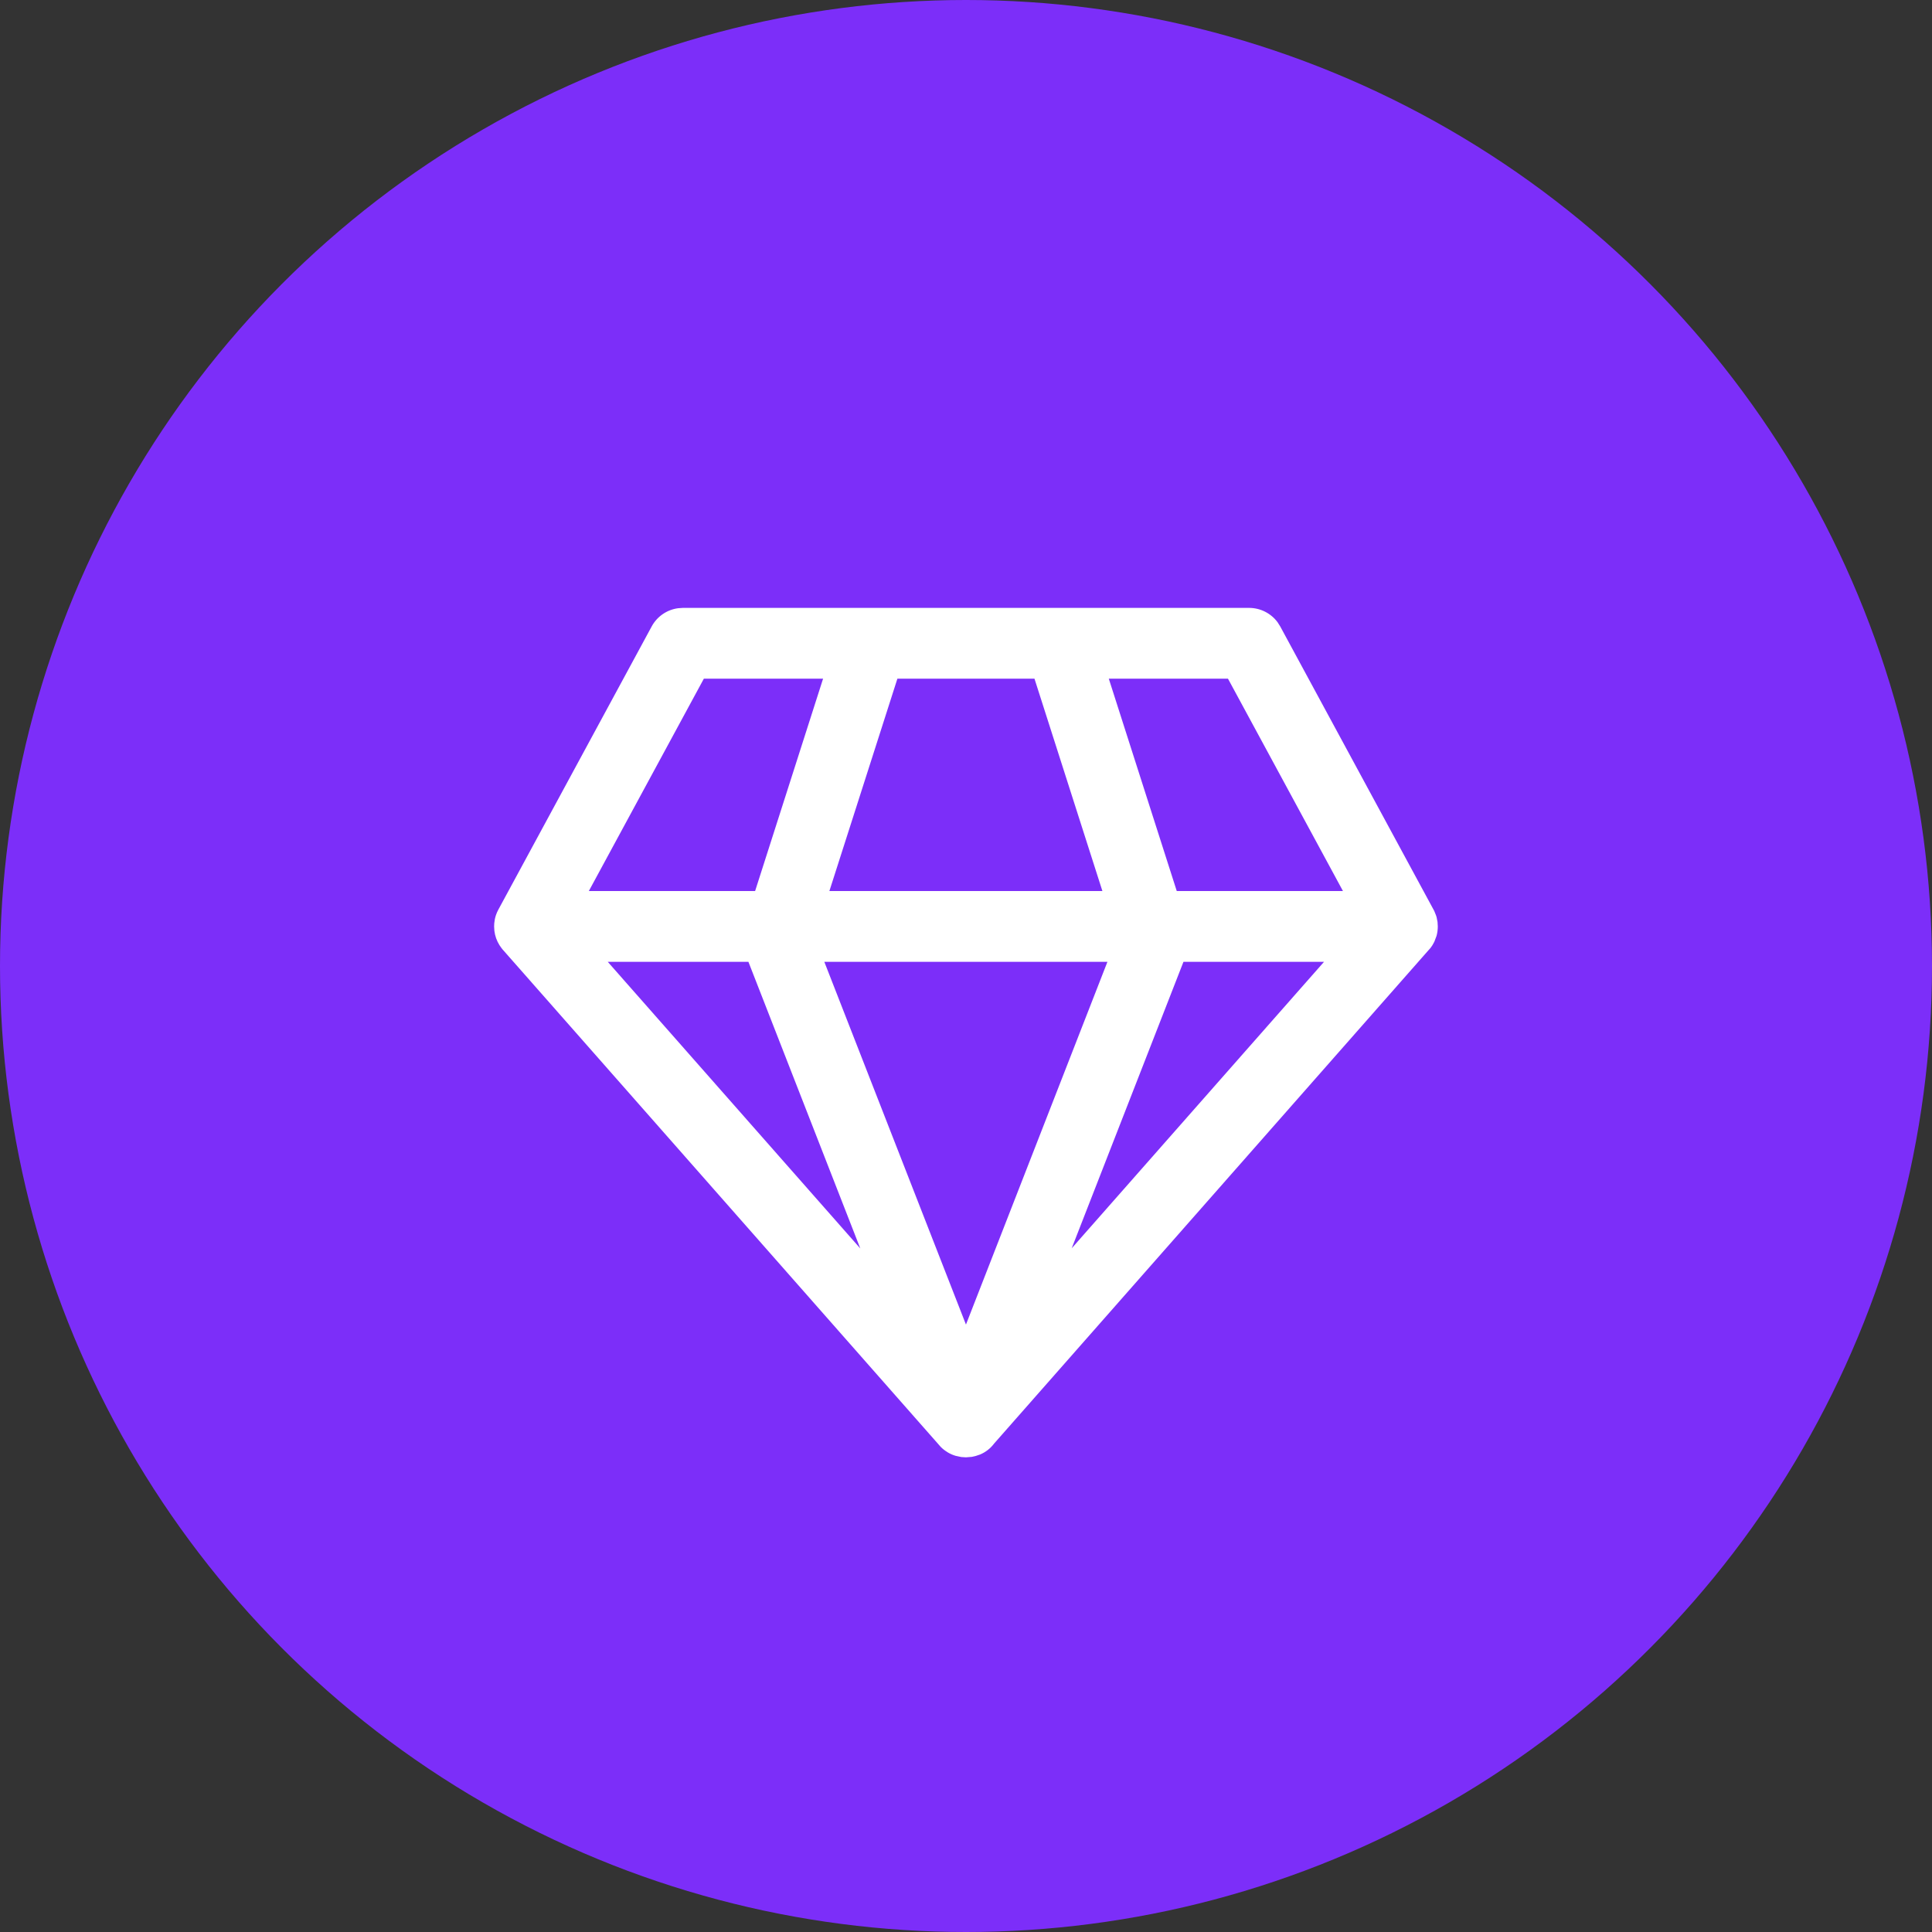 <svg width="45" height="45" viewBox="0 0 45 45" fill="none" xmlns="http://www.w3.org/2000/svg">
<rect x="0" y="0" width="45" height="45" fill="#333333" stroke="none"/>
<circle cx="22.5" cy="22.5" r="22.5" fill="#7C2EF9"/>
<path d="M29.094 14.159C29.358 14.159 29.605 14.286 29.759 14.496L29.819 14.591L33.406 21.217L33.447 21.319L33.461 21.363L33.483 21.475L33.489 21.579C33.489 21.654 33.479 21.728 33.46 21.798L33.408 21.936L33.366 22.012C33.342 22.051 33.315 22.088 33.283 22.123L33.349 22.038L33.322 22.076L23.155 33.623C23.067 33.74 22.954 33.825 22.829 33.878L22.721 33.914L22.636 33.933L22.499 33.944L22.389 33.937L22.259 33.909C22.193 33.89 22.129 33.862 22.069 33.825L22.058 33.817C22.007 33.786 21.958 33.748 21.914 33.704L11.704 22.112L11.676 22.076L11.632 22.012C11.57 21.913 11.53 21.801 11.515 21.681L11.509 21.579L11.512 21.506L11.526 21.409C11.533 21.376 11.542 21.344 11.552 21.313L11.577 21.249L11.608 21.186L15.179 14.591C15.305 14.358 15.534 14.202 15.792 14.167L15.904 14.159H29.094ZM25.794 22.403H19.2L22.499 30.852L25.794 22.403ZM17.432 22.403H14.156L20.038 29.079L17.432 22.403ZM30.839 22.403H27.565L24.962 29.075L30.839 22.403ZM19.171 15.808H16.394L13.715 20.754H17.588L19.171 15.808ZM24.095 15.808H20.902L19.318 20.754H25.677L24.095 15.808ZM28.602 15.808H25.826L27.409 20.754H31.28L28.602 15.808Z" fill="white"/>
</svg>
